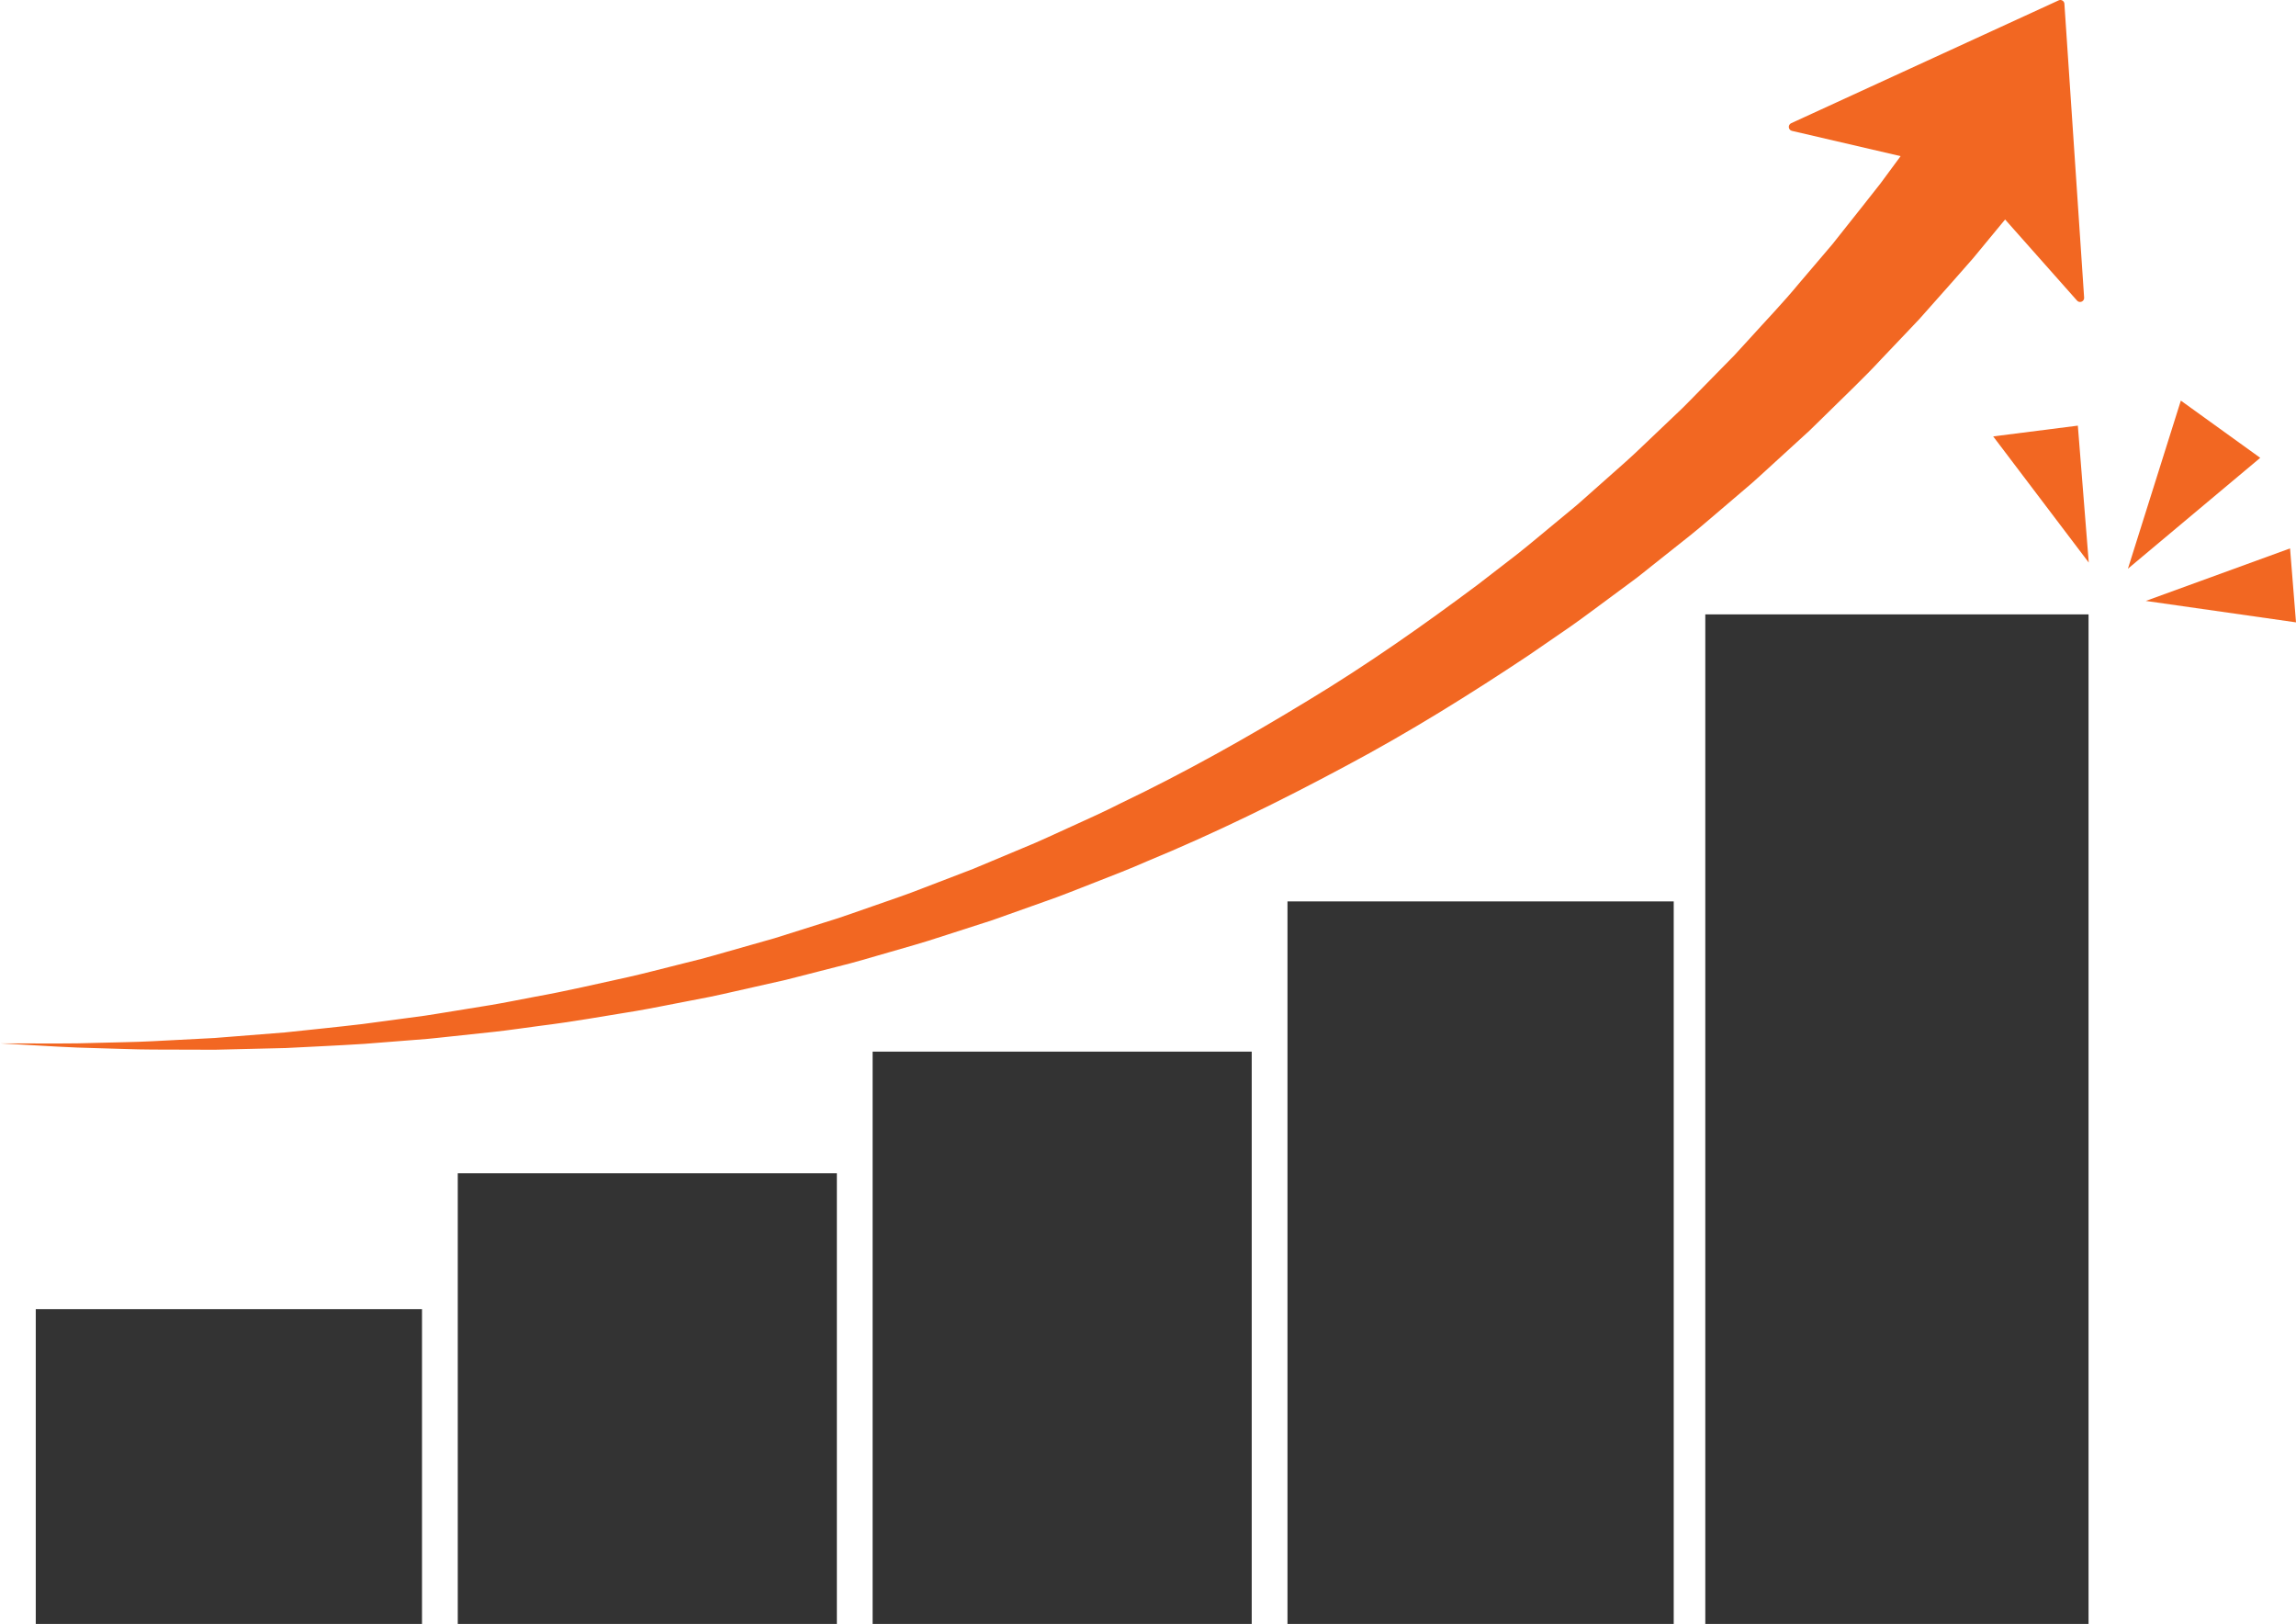 <svg width="321" height="227" viewBox="0 0 321 227" fill="none" xmlns="http://www.w3.org/2000/svg">
<path d="M59 182.999H5V226.999H59V182.999Z" fill="#333333"/>
<path d="M117 163.999H64V226.999H117V163.999Z" fill="#333333"/>
<path d="M175 146.999H122V226.999H175V146.999Z" fill="#333333"/>
<path d="M234 125.999H180V226.999H234V125.999Z" fill="#333333"/>
<path d="M291.997 85.882H238.414V226.999H291.997V85.882Z" fill="#333333"/>
<path d="M288.624 0.556C288.616 0.149 288.195 -0.118 287.825 0.048L250.431 17.218C249.93 17.438 249.998 18.17 250.532 18.295L265.723 21.827C264.833 23.031 263.895 24.306 262.894 25.66C261.303 27.71 259.526 29.915 257.658 32.281C257.19 32.871 256.714 33.472 256.23 34.084C255.727 34.676 255.215 35.277 254.696 35.889C253.657 37.11 252.585 38.363 251.489 39.652C249.335 42.27 246.865 44.834 244.374 47.596C243.745 48.282 243.112 48.975 242.47 49.674C241.806 50.351 241.134 51.033 240.457 51.724C239.102 53.105 237.721 54.514 236.317 55.946C235.624 56.672 234.892 57.371 234.149 58.07C233.41 58.774 232.664 59.481 231.914 60.196C230.401 61.613 228.908 63.103 227.317 64.522C225.72 65.938 224.102 67.377 222.462 68.829C221.635 69.546 220.832 70.308 219.97 71.007C219.116 71.713 218.257 72.426 217.392 73.141C215.654 74.56 213.932 76.042 212.131 77.459C210.317 78.859 208.484 80.272 206.637 81.7C199.157 87.287 191.248 92.869 182.821 97.951C174.422 103.065 165.686 107.984 156.639 112.307C154.406 113.449 152.116 114.471 149.836 115.51C147.552 116.535 145.294 117.628 142.974 118.56C140.667 119.526 138.364 120.491 136.065 121.453C133.74 122.345 131.42 123.234 129.11 124.121C126.809 125.037 124.467 125.812 122.153 126.625C119.833 127.424 117.537 128.272 115.211 128.968C112.894 129.7 110.59 130.426 108.303 131.146C105.994 131.802 103.703 132.454 101.43 133.098C100.29 133.414 99.164 133.756 98.027 134.047C96.89 134.333 95.758 134.618 94.632 134.901C92.377 135.456 90.153 136.059 87.93 136.557C83.481 137.53 79.137 138.555 74.858 139.319C72.723 139.716 70.623 140.159 68.54 140.502C66.456 140.842 64.403 141.174 62.382 141.503C61.373 141.663 60.372 141.837 59.376 141.981C58.381 142.114 57.391 142.248 56.414 142.378C54.456 142.642 52.533 142.897 50.651 143.15C46.878 143.596 43.252 143.952 39.806 144.322C36.349 144.594 33.072 144.852 29.99 145.097C26.903 145.257 24.012 145.407 21.338 145.546C18.664 145.684 16.203 145.695 13.983 145.766C9.539 145.921 6.044 145.842 3.661 145.856C1.278 145.853 0.005 145.85 0.005 145.85C0.005 145.85 1.276 145.921 3.653 146.054C6.033 146.171 9.525 146.44 13.978 146.53C16.203 146.579 18.67 146.704 21.354 146.712C24.041 146.72 26.947 146.728 30.053 146.737C33.159 146.663 36.464 146.582 39.948 146.5C43.427 146.318 47.093 146.16 50.915 145.918C52.824 145.769 54.772 145.614 56.757 145.459C57.75 145.38 58.754 145.301 59.765 145.222C60.777 145.132 61.792 145.01 62.82 144.904C64.873 144.684 66.965 144.461 69.087 144.235C71.208 144.004 73.349 143.675 75.53 143.392C79.896 142.857 84.343 142.063 88.904 141.323C91.183 140.94 93.468 140.453 95.786 140.018C96.944 139.792 98.108 139.567 99.278 139.341C100.448 139.11 101.609 138.827 102.781 138.569C105.126 138.039 107.492 137.506 109.872 136.967C112.239 136.361 114.624 135.752 117.02 135.138C119.43 134.556 121.81 133.822 124.223 133.137C126.627 132.435 129.061 131.774 131.46 130.97C133.87 130.195 136.291 129.414 138.717 128.634C141.122 127.78 143.532 126.921 145.947 126.062C148.376 125.235 150.748 124.246 153.152 123.321C155.548 122.383 157.958 121.461 160.314 120.417C169.853 116.483 179.13 111.915 188.101 107.103C197.098 102.323 205.617 96.994 213.712 91.608C215.716 90.229 217.705 88.862 219.671 87.508C221.629 86.135 223.506 84.694 225.399 83.312C226.34 82.616 227.279 81.923 228.212 81.232C229.153 80.553 230.031 79.808 230.934 79.103C232.73 77.679 234.503 76.27 236.255 74.881C238.001 73.486 239.646 72.018 241.311 70.623C242.138 69.919 242.959 69.22 243.773 68.524C244.591 67.834 245.396 67.143 246.163 66.425C247.716 65.006 249.245 63.608 250.746 62.238C251.497 61.553 252.24 60.873 252.977 60.199C253.689 59.503 254.397 58.812 255.093 58.13C257.867 55.381 260.612 52.817 263.024 50.196C264.254 48.904 265.451 47.645 266.615 46.422C267.197 45.807 267.768 45.204 268.334 44.608C268.878 43.997 269.413 43.39 269.941 42.798C272.049 40.413 274.035 38.205 275.846 36.114C277.467 34.151 278.96 32.341 280.331 30.682L290.363 41.993C290.703 42.422 291.393 42.175 291.38 41.629L288.622 0.556H288.624Z" fill="#F26722"/>
<path d="M304.9 55.999L297.5 79.499L316 63.999L304.9 55.999Z" fill="#F26722"/>
<path d="M278.664 61.003L292.026 78.641L290.5 59.499L278.664 61.003Z" fill="#F26722"/>
<path d="M320.17 76.659L300 84L320.999 86.997L320.17 76.659Z" fill="#F26722"/>
</svg>
